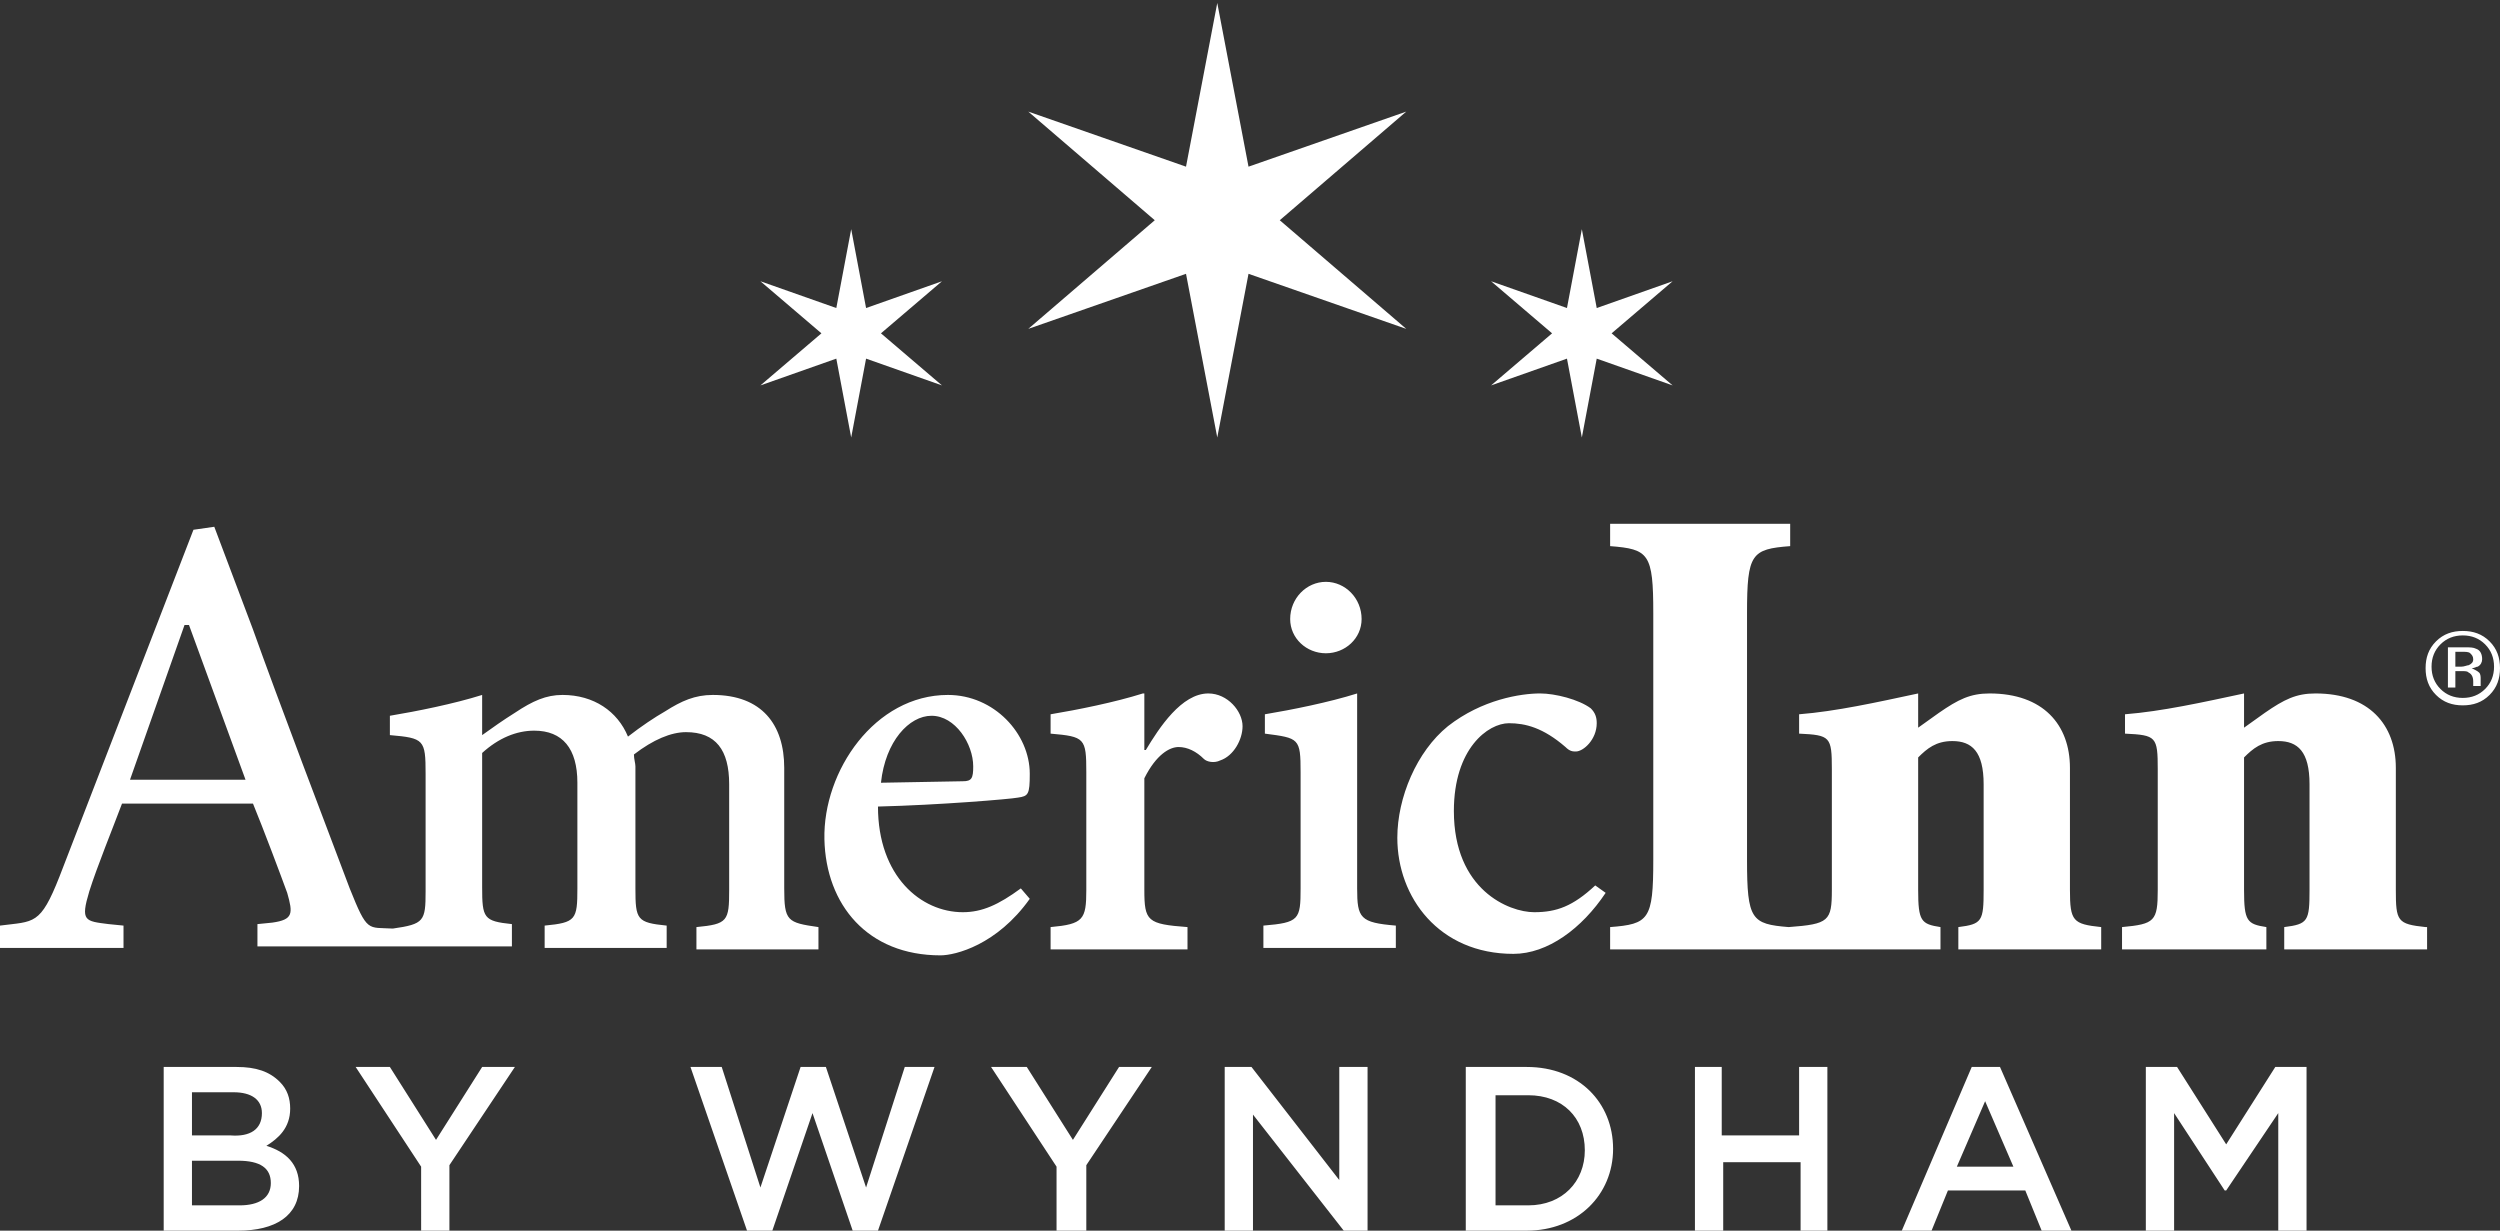 <?xml version="1.0" encoding="utf-8"?>
<!-- Generator: Adobe Illustrator 22.1.0, SVG Export Plug-In . SVG Version: 6.00 Build 0)  -->
<svg version="1.1" id="Layer_1" xmlns="http://www.w3.org/2000/svg" xmlns:xlink="http://www.w3.org/1999/xlink" x="0px" y="0px"
	 viewBox="0 0 168 82.7" style="enable-background:new 0 0 168 82.7;" xml:space="preserve">
<rect x="0" y="0" width="168" height="82.7" fill="#333333" stroke="none"/>
<style type="text/css">
	.st0{fill:#FFFFFF;}
</style>
<path class="st0" d="M79.7,11.2L69.1,7.5l8.5,7.3l-8.5,7.3l10.6-3.7l2.1,11l2.1-11l10.6,3.7L86,14.8l8.5-7.3l-10.6,3.7l-2.1-11
	L79.7,11.2z M105.3,20.7l-5.1-1.8l4.1,3.5l-4.1,3.5l5.1-1.8l1,5.3l1-5.3l5.1,1.8l-4.1-3.5l4.1-3.5l-5.1,1.8l-1-5.3L105.3,20.7z
	 M56.2,20.7l-5.1-1.8l4.1,3.5l-4.1,3.5l5.1-1.8l1,5.3l1-5.3l5.1,1.8l-4.1-3.5l4.1-3.5l-5.1,1.8l-1-5.3L56.2,20.7z M11,71.7h4.9
	c1.3,0,2.2,0.3,2.9,1c0.5,0.5,0.7,1.1,0.7,1.8v0c0,1.3-0.8,2-1.6,2.5c1.3,0.4,2.2,1.2,2.2,2.7v0c0,2-1.6,3-4.1,3H11V71.7z
	 M17.6,74.8c0-0.9-0.7-1.4-1.9-1.4h-2.8v2.9h2.6C16.8,76.4,17.6,75.9,17.6,74.8L17.6,74.8z M16,78h-3.1v3h3.2c1.3,0,2.1-0.5,2.1-1.5
	v0C18.2,78.5,17.5,78,16,78z M46.4,71.7h2.1l2.6,8.1l2.7-8.1h1.7l2.7,8.1l2.6-8.1h2l-3.8,11h-1.7l-2.7-7.9l-2.7,7.9h-1.7L46.4,71.7z
	 M71,78.4l-4.4-6.7H69l3.1,4.9l3.1-4.9h2.2L73,78.3v4.4H71V78.4z M28.3,78.4l-4.4-6.7h2.3l3.1,4.9l3.1-4.9h2.2l-4.4,6.6v4.4h-1.9
	V78.4z M82.3,71.7h1.8l5.9,7.6v-7.6h1.9v11h-1.6l-6.1-7.8v7.8h-1.9V71.7z M98.5,71.7h4.1c3.5,0,5.8,2.4,5.8,5.5v0
	c0,3.1-2.4,5.5-5.8,5.5h-4.1V71.7z M100.5,73.5V81h2.2c2.3,0,3.8-1.6,3.8-3.7v0c0-2.2-1.5-3.7-3.8-3.7H100.5z M113.8,71.7h1.9v4.6
	h5.2v-4.6h1.9v11H121v-4.6h-5.2v4.6h-1.9V71.7z M132.5,71.7h1.9l4.8,11h-2l-1.1-2.7h-5.2l-1.1,2.7h-2L132.5,71.7z M135.3,78.4
	l-1.9-4.4l-1.9,4.4H135.3z M144.2,71.7h2.1l3.3,5.2l3.3-5.2h2.1v11h-1.9v-7.9l-3.5,5.2h-0.1l-3.4-5.2v7.9h-1.9V71.7z M59.2,52.6
	c0.3-2.8,1.9-4.5,3.4-4.5c1.6,0,2.8,1.9,2.8,3.4c0,0.8-0.1,1-0.7,1L59.2,52.6z M68.6,59.7c-1.5,1.1-2.6,1.6-3.9,1.6
	c-2.8,0-5.7-2.4-5.7-7.1c4.1-0.1,8.9-0.5,9.4-0.6c0.7-0.1,0.8-0.2,0.8-1.6c0-2.7-2.4-5.3-5.5-5.3c-4.9,0-8.4,5.1-8.3,9.7
	c0.1,4.4,2.9,7.8,7.8,7.8c1,0,3.8-0.7,6-3.8L68.6,59.7z M76.8,46.6c-1.9,0.6-4.4,1.1-6.2,1.4v1.3c2.3,0.2,2.4,0.3,2.4,2.6v7.9
	c0,2-0.2,2.3-2.4,2.5v1.5h9.2v-1.5c-2.7-0.2-2.9-0.4-2.9-2.5v-7.5c0.8-1.6,1.7-2.1,2.3-2.1c0.6,0,1.2,0.3,1.7,0.8
	c0.2,0.2,0.7,0.3,1.1,0.1c0.9-0.3,1.5-1.4,1.5-2.3c0-1-1-2.2-2.3-2.2c-1.8,0-3.3,2.3-4.2,3.8h-0.1V46.6z M91.2,59.7
	c0,2,0.2,2.3,2.6,2.5v1.5h-8.9v-1.5c2.4-0.2,2.5-0.4,2.5-2.5v-7.8c0-2.3-0.1-2.3-2.4-2.6V48c1.8-0.3,4.3-0.8,6.2-1.4V59.7z
	 M91.5,41.6c0,1.3-1.1,2.3-2.4,2.3c-1.3,0-2.4-1-2.4-2.3c0-1.4,1.1-2.5,2.4-2.5C90.4,39.1,91.5,40.2,91.5,41.6 M107.2,59.5
	c-1.5,1.4-2.6,1.8-4.1,1.8c-1.7,0-5.4-1.5-5.4-6.8c0-4.2,2.3-5.9,3.7-5.9c1.1,0,2.3,0.3,3.8,1.6c0.3,0.3,0.5,0.3,0.7,0.3
	c0.5,0,1.4-0.8,1.4-1.9c0-0.4-0.1-0.7-0.4-1c-0.8-0.6-2.4-1-3.4-1c-1.3,0-3.9,0.4-6.2,2.2c-2.1,1.7-3.4,4.8-3.4,7.5
	c0,4,2.8,7.8,7.8,7.8c2.3,0,4.6-1.7,6.2-4.1L107.2,59.5z M139.1,59.8v-8.2c0-2.9-1.8-5-5.4-5c-1.3,0-2.1,0.4-3.4,1.3l-1.4,1v-2.3
	c-2.8,0.6-5.5,1.2-8,1.4v1.3c2.1,0.1,2.2,0.2,2.2,2.4v8.1c0,2.1-0.2,2.3-2.9,2.5c-2.5-0.2-2.8-0.5-2.8-4.5l0-16.6
	c0-4,0.3-4.3,2.9-4.5v-1.5h-12.1v1.5c2.6,0.2,2.9,0.5,2.9,4.5v16.6c0,4-0.3,4.3-2.9,4.5v1.5h11.9h0.2h10.1v-1.5
	c-1.3-0.2-1.5-0.4-1.5-2.5v-8.9c0.6-0.6,1.2-1.1,2.3-1.1c1.3,0,2.1,0.7,2.1,2.9v7.1c0,2.1-0.1,2.3-1.7,2.5v1.5h9.6v-1.5
	C139.3,62.1,139.1,61.9,139.1,59.8 M163,62.3c-1.9-0.2-2-0.4-2-2.5v-8.2c0-2.9-1.8-5-5.4-5c-1.3,0-2.1,0.4-3.4,1.3l-1.4,1v-2.3
	c-2.8,0.6-5.5,1.2-8,1.4v1.3c2.1,0.1,2.2,0.2,2.2,2.4v8.1c0,2.1-0.2,2.3-2.4,2.5v1.5h9.7v-1.5c-1.3-0.2-1.5-0.4-1.5-2.5v-8.9
	c0.6-0.6,1.2-1.1,2.3-1.1c1.3,0,2.1,0.7,2.1,2.9v7.1c0,2.1-0.1,2.3-1.7,2.5v1.5h9.6V62.3z M165.5,42.7c0.6,0,1.1,0.2,1.5,0.6
	c0.4,0.4,0.6,0.9,0.6,1.5c0,0.6-0.2,1.1-0.6,1.5c-0.4,0.4-0.9,0.6-1.5,0.6c-0.6,0-1.1-0.2-1.5-0.6c-0.4-0.4-0.6-0.9-0.6-1.5
	c0-0.6,0.2-1.1,0.6-1.5C164.4,42.9,164.9,42.7,165.5,42.7 M168,44.9c0-0.7-0.2-1.3-0.7-1.8c-0.5-0.5-1.1-0.7-1.8-0.7
	c-0.7,0-1.3,0.2-1.8,0.7c-0.5,0.5-0.7,1.1-0.7,1.8c0,0.7,0.2,1.3,0.7,1.8c0.5,0.5,1.1,0.7,1.8,0.7c0.7,0,1.3-0.2,1.8-0.7
	C167.8,46.2,168,45.6,168,44.9 M166.2,44.3c0,0.2-0.1,0.3-0.3,0.4c-0.1,0-0.3,0.1-0.5,0.1h-0.4v-1h0.4c0.3,0,0.5,0,0.6,0.1
	C166.1,44,166.2,44.1,166.2,44.3 M164.5,43.5v2.7h0.5v-1.1h0.4c0.3,0,0.4,0,0.5,0.1c0.2,0.1,0.3,0.3,0.3,0.6v0.2l0,0.1c0,0,0,0,0,0
	c0,0,0,0,0,0h0.5l0,0c0,0,0-0.1,0-0.1c0-0.1,0-0.1,0-0.2v-0.2c0-0.1,0-0.3-0.1-0.4c-0.1-0.1-0.3-0.2-0.5-0.3c0.2,0,0.3-0.1,0.4-0.1
	c0.2-0.1,0.3-0.3,0.3-0.5c0-0.3-0.1-0.6-0.4-0.7c-0.2-0.1-0.4-0.1-0.8-0.1H164.5z M52.7,59.7v-8.1c0-2.9-1.5-4.9-4.8-4.9
	c-1.2,0-2.1,0.4-3.2,1.1c-0.7,0.4-1.6,1-2.5,1.7c-0.7-1.7-2.3-2.8-4.4-2.8c-1.1,0-2,0.4-3.2,1.2c-0.8,0.5-1.5,1-2.2,1.5v-2.7
	c-1.9,0.6-4.4,1.1-6.2,1.4v1.3c2.3,0.2,2.4,0.3,2.4,2.6v7.9c0,2-0.1,2.2-2.2,2.5c-1.7-0.1-1.7,0.3-2.9-2.7
	c-1.4-3.7-4.9-12.9-6.5-17.4l-2.6-6.9L13,35.6L4,58.9c-1.3,3.3-1.7,3-4,3.3v1.5h8.3v-1.5l-1-0.1c-1.6-0.2-1.9-0.2-1.3-2.2
	c0.5-1.6,1.6-4.3,2.2-5.9h8.8c0.7,1.7,1.9,4.9,2.3,6c0.4,1.4,0.4,1.8-1,2l-1,0.1v1.5H26v0h8.4v-1.5c-1.9-0.2-2-0.4-2-2.5v-9
	c1.1-1,2.3-1.5,3.5-1.5c1.9,0,2.9,1.2,2.9,3.5v7.1c0,2.1-0.1,2.3-2.2,2.5v1.5h8.2v-1.5c-2-0.2-2.1-0.4-2.1-2.5v-8.2
	c0-0.2-0.1-0.5-0.1-0.8c1.3-1,2.5-1.5,3.5-1.5c2,0,2.9,1.2,2.9,3.5v7.1c0,2.1-0.1,2.3-2.2,2.5v1.5H55v-1.5
	C52.9,62,52.7,61.9,52.7,59.7 M8.7,52.5L12.4,42h0.3l3.8,10.4H8.7z"/>
</svg>
